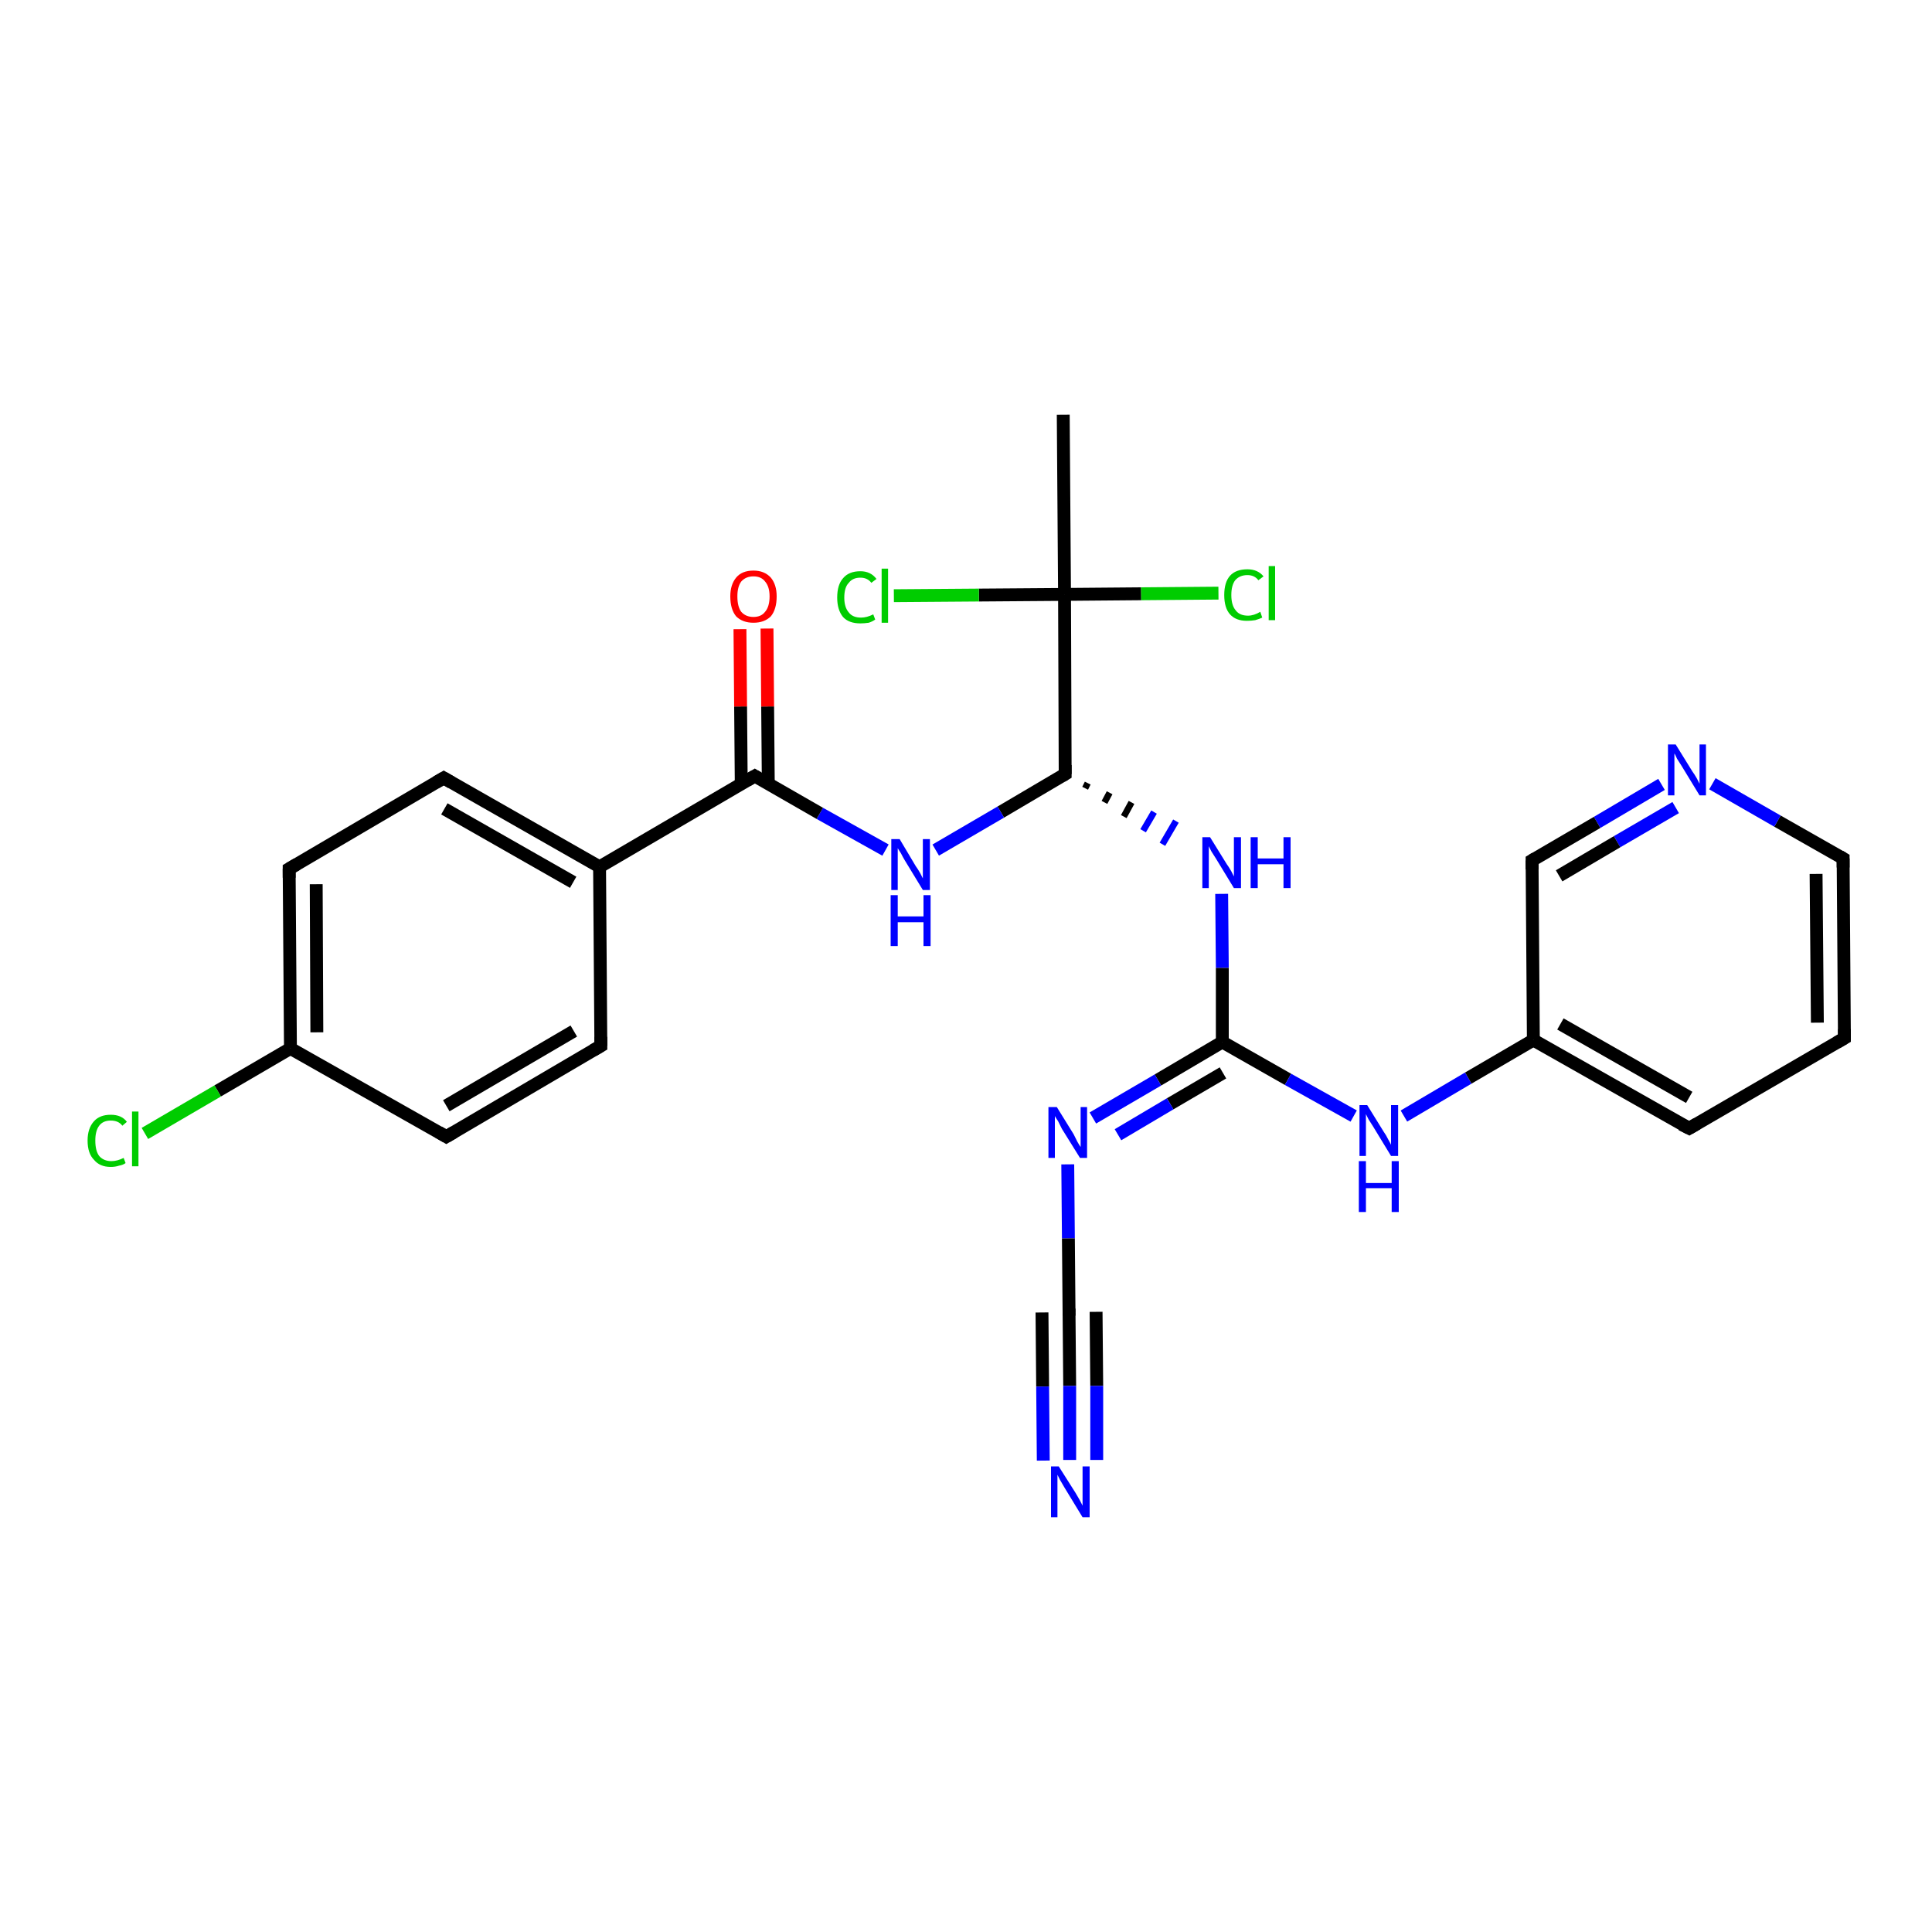 <?xml version='1.0' encoding='iso-8859-1'?>
<svg version='1.1' baseProfile='full'
              xmlns='http://www.w3.org/2000/svg'
                      xmlns:rdkit='http://www.rdkit.org/xml'
                      xmlns:xlink='http://www.w3.org/1999/xlink'
                  xml:space='preserve'
width='300px' height='300px' viewBox='0 0 300 300'>
<!-- END OF HEADER -->
<rect style='opacity:1.0;fill:#FFFFFF;stroke:none' width='300.0' height='300.0' x='0.0' y='0.0'> </rect>
<path class='bond-0 atom-0 atom-1' d='M 165.1,64.4 L 165.3,92.3' style='fill:none;fill-rule:evenodd;stroke:#000000;stroke-width:2.0px;stroke-linecap:butt;stroke-linejoin:miter;stroke-opacity:1' />
<path class='bond-1 atom-1 atom-2' d='M 165.3,92.3 L 177.2,92.2' style='fill:none;fill-rule:evenodd;stroke:#000000;stroke-width:2.0px;stroke-linecap:butt;stroke-linejoin:miter;stroke-opacity:1' />
<path class='bond-1 atom-1 atom-2' d='M 177.2,92.2 L 189.2,92.1' style='fill:none;fill-rule:evenodd;stroke:#00CC00;stroke-width:2.0px;stroke-linecap:butt;stroke-linejoin:miter;stroke-opacity:1' />
<path class='bond-2 atom-1 atom-3' d='M 165.3,92.3 L 152.0,92.4' style='fill:none;fill-rule:evenodd;stroke:#000000;stroke-width:2.0px;stroke-linecap:butt;stroke-linejoin:miter;stroke-opacity:1' />
<path class='bond-2 atom-1 atom-3' d='M 152.0,92.4 L 138.8,92.5' style='fill:none;fill-rule:evenodd;stroke:#00CC00;stroke-width:2.0px;stroke-linecap:butt;stroke-linejoin:miter;stroke-opacity:1' />
<path class='bond-3 atom-1 atom-4' d='M 165.3,92.3 L 165.4,120.2' style='fill:none;fill-rule:evenodd;stroke:#000000;stroke-width:2.0px;stroke-linecap:butt;stroke-linejoin:miter;stroke-opacity:1' />
<path class='bond-4 atom-4 atom-5' d='M 168.5,122.4 L 168.9,121.6' style='fill:none;fill-rule:evenodd;stroke:#000000;stroke-width:1.0px;stroke-linecap:butt;stroke-linejoin:miter;stroke-opacity:1' />
<path class='bond-4 atom-4 atom-5' d='M 171.5,124.6 L 172.3,123.1' style='fill:none;fill-rule:evenodd;stroke:#000000;stroke-width:1.0px;stroke-linecap:butt;stroke-linejoin:miter;stroke-opacity:1' />
<path class='bond-4 atom-4 atom-5' d='M 174.5,126.8 L 175.7,124.6' style='fill:none;fill-rule:evenodd;stroke:#000000;stroke-width:1.0px;stroke-linecap:butt;stroke-linejoin:miter;stroke-opacity:1' />
<path class='bond-4 atom-4 atom-5' d='M 177.5,129.0 L 179.2,126.1' style='fill:none;fill-rule:evenodd;stroke:#0000FF;stroke-width:1.0px;stroke-linecap:butt;stroke-linejoin:miter;stroke-opacity:1' />
<path class='bond-4 atom-4 atom-5' d='M 180.5,131.1 L 182.6,127.5' style='fill:none;fill-rule:evenodd;stroke:#0000FF;stroke-width:1.0px;stroke-linecap:butt;stroke-linejoin:miter;stroke-opacity:1' />
<path class='bond-5 atom-5 atom-6' d='M 189.7,138.8 L 189.8,150.3' style='fill:none;fill-rule:evenodd;stroke:#0000FF;stroke-width:2.0px;stroke-linecap:butt;stroke-linejoin:miter;stroke-opacity:1' />
<path class='bond-5 atom-5 atom-6' d='M 189.8,150.3 L 189.8,161.8' style='fill:none;fill-rule:evenodd;stroke:#000000;stroke-width:2.0px;stroke-linecap:butt;stroke-linejoin:miter;stroke-opacity:1' />
<path class='bond-6 atom-6 atom-7' d='M 189.8,161.8 L 200.0,167.6' style='fill:none;fill-rule:evenodd;stroke:#000000;stroke-width:2.0px;stroke-linecap:butt;stroke-linejoin:miter;stroke-opacity:1' />
<path class='bond-6 atom-6 atom-7' d='M 200.0,167.6 L 210.2,173.3' style='fill:none;fill-rule:evenodd;stroke:#0000FF;stroke-width:2.0px;stroke-linecap:butt;stroke-linejoin:miter;stroke-opacity:1' />
<path class='bond-7 atom-7 atom-8' d='M 218.0,173.3 L 228.0,167.4' style='fill:none;fill-rule:evenodd;stroke:#0000FF;stroke-width:2.0px;stroke-linecap:butt;stroke-linejoin:miter;stroke-opacity:1' />
<path class='bond-7 atom-7 atom-8' d='M 228.0,167.4 L 238.1,161.5' style='fill:none;fill-rule:evenodd;stroke:#000000;stroke-width:2.0px;stroke-linecap:butt;stroke-linejoin:miter;stroke-opacity:1' />
<path class='bond-8 atom-8 atom-9' d='M 238.1,161.5 L 262.3,175.2' style='fill:none;fill-rule:evenodd;stroke:#000000;stroke-width:2.0px;stroke-linecap:butt;stroke-linejoin:miter;stroke-opacity:1' />
<path class='bond-8 atom-8 atom-9' d='M 242.3,159.0 L 262.3,170.4' style='fill:none;fill-rule:evenodd;stroke:#000000;stroke-width:2.0px;stroke-linecap:butt;stroke-linejoin:miter;stroke-opacity:1' />
<path class='bond-9 atom-9 atom-10' d='M 262.3,175.2 L 286.4,161.2' style='fill:none;fill-rule:evenodd;stroke:#000000;stroke-width:2.0px;stroke-linecap:butt;stroke-linejoin:miter;stroke-opacity:1' />
<path class='bond-10 atom-10 atom-11' d='M 286.4,161.2 L 286.2,133.3' style='fill:none;fill-rule:evenodd;stroke:#000000;stroke-width:2.0px;stroke-linecap:butt;stroke-linejoin:miter;stroke-opacity:1' />
<path class='bond-10 atom-10 atom-11' d='M 282.2,158.8 L 282.0,135.7' style='fill:none;fill-rule:evenodd;stroke:#000000;stroke-width:2.0px;stroke-linecap:butt;stroke-linejoin:miter;stroke-opacity:1' />
<path class='bond-11 atom-11 atom-12' d='M 286.2,133.3 L 276.0,127.5' style='fill:none;fill-rule:evenodd;stroke:#000000;stroke-width:2.0px;stroke-linecap:butt;stroke-linejoin:miter;stroke-opacity:1' />
<path class='bond-11 atom-11 atom-12' d='M 276.0,127.5 L 265.9,121.7' style='fill:none;fill-rule:evenodd;stroke:#0000FF;stroke-width:2.0px;stroke-linecap:butt;stroke-linejoin:miter;stroke-opacity:1' />
<path class='bond-12 atom-12 atom-13' d='M 258.0,121.8 L 248.0,127.7' style='fill:none;fill-rule:evenodd;stroke:#0000FF;stroke-width:2.0px;stroke-linecap:butt;stroke-linejoin:miter;stroke-opacity:1' />
<path class='bond-12 atom-12 atom-13' d='M 248.0,127.7 L 237.9,133.6' style='fill:none;fill-rule:evenodd;stroke:#000000;stroke-width:2.0px;stroke-linecap:butt;stroke-linejoin:miter;stroke-opacity:1' />
<path class='bond-12 atom-12 atom-13' d='M 260.2,125.4 L 251.1,130.7' style='fill:none;fill-rule:evenodd;stroke:#0000FF;stroke-width:2.0px;stroke-linecap:butt;stroke-linejoin:miter;stroke-opacity:1' />
<path class='bond-12 atom-12 atom-13' d='M 251.1,130.7 L 242.1,136.0' style='fill:none;fill-rule:evenodd;stroke:#000000;stroke-width:2.0px;stroke-linecap:butt;stroke-linejoin:miter;stroke-opacity:1' />
<path class='bond-13 atom-6 atom-14' d='M 189.8,161.8 L 179.8,167.7' style='fill:none;fill-rule:evenodd;stroke:#000000;stroke-width:2.0px;stroke-linecap:butt;stroke-linejoin:miter;stroke-opacity:1' />
<path class='bond-13 atom-6 atom-14' d='M 179.8,167.7 L 169.7,173.6' style='fill:none;fill-rule:evenodd;stroke:#0000FF;stroke-width:2.0px;stroke-linecap:butt;stroke-linejoin:miter;stroke-opacity:1' />
<path class='bond-13 atom-6 atom-14' d='M 189.9,166.6 L 181.7,171.4' style='fill:none;fill-rule:evenodd;stroke:#000000;stroke-width:2.0px;stroke-linecap:butt;stroke-linejoin:miter;stroke-opacity:1' />
<path class='bond-13 atom-6 atom-14' d='M 181.7,171.4 L 173.6,176.2' style='fill:none;fill-rule:evenodd;stroke:#0000FF;stroke-width:2.0px;stroke-linecap:butt;stroke-linejoin:miter;stroke-opacity:1' />
<path class='bond-14 atom-14 atom-15' d='M 165.8,180.8 L 165.9,192.3' style='fill:none;fill-rule:evenodd;stroke:#0000FF;stroke-width:2.0px;stroke-linecap:butt;stroke-linejoin:miter;stroke-opacity:1' />
<path class='bond-14 atom-14 atom-15' d='M 165.9,192.3 L 166.0,203.8' style='fill:none;fill-rule:evenodd;stroke:#000000;stroke-width:2.0px;stroke-linecap:butt;stroke-linejoin:miter;stroke-opacity:1' />
<path class='bond-15 atom-15 atom-16' d='M 166.0,203.8 L 166.1,215.2' style='fill:none;fill-rule:evenodd;stroke:#000000;stroke-width:2.0px;stroke-linecap:butt;stroke-linejoin:miter;stroke-opacity:1' />
<path class='bond-15 atom-15 atom-16' d='M 166.1,215.2 L 166.1,226.7' style='fill:none;fill-rule:evenodd;stroke:#0000FF;stroke-width:2.0px;stroke-linecap:butt;stroke-linejoin:miter;stroke-opacity:1' />
<path class='bond-15 atom-15 atom-16' d='M 170.2,203.7 L 170.3,215.2' style='fill:none;fill-rule:evenodd;stroke:#000000;stroke-width:2.0px;stroke-linecap:butt;stroke-linejoin:miter;stroke-opacity:1' />
<path class='bond-15 atom-15 atom-16' d='M 170.3,215.2 L 170.3,226.7' style='fill:none;fill-rule:evenodd;stroke:#0000FF;stroke-width:2.0px;stroke-linecap:butt;stroke-linejoin:miter;stroke-opacity:1' />
<path class='bond-15 atom-15 atom-16' d='M 161.8,203.8 L 161.9,215.3' style='fill:none;fill-rule:evenodd;stroke:#000000;stroke-width:2.0px;stroke-linecap:butt;stroke-linejoin:miter;stroke-opacity:1' />
<path class='bond-15 atom-15 atom-16' d='M 161.9,215.3 L 162.0,226.8' style='fill:none;fill-rule:evenodd;stroke:#0000FF;stroke-width:2.0px;stroke-linecap:butt;stroke-linejoin:miter;stroke-opacity:1' />
<path class='bond-16 atom-4 atom-17' d='M 165.4,120.2 L 155.4,126.1' style='fill:none;fill-rule:evenodd;stroke:#000000;stroke-width:2.0px;stroke-linecap:butt;stroke-linejoin:miter;stroke-opacity:1' />
<path class='bond-16 atom-4 atom-17' d='M 155.4,126.1 L 145.3,132.0' style='fill:none;fill-rule:evenodd;stroke:#0000FF;stroke-width:2.0px;stroke-linecap:butt;stroke-linejoin:miter;stroke-opacity:1' />
<path class='bond-17 atom-17 atom-18' d='M 137.5,132.0 L 127.3,126.3' style='fill:none;fill-rule:evenodd;stroke:#0000FF;stroke-width:2.0px;stroke-linecap:butt;stroke-linejoin:miter;stroke-opacity:1' />
<path class='bond-17 atom-17 atom-18' d='M 127.3,126.3 L 117.2,120.5' style='fill:none;fill-rule:evenodd;stroke:#000000;stroke-width:2.0px;stroke-linecap:butt;stroke-linejoin:miter;stroke-opacity:1' />
<path class='bond-18 atom-18 atom-19' d='M 119.3,121.7 L 119.2,109.7' style='fill:none;fill-rule:evenodd;stroke:#000000;stroke-width:2.0px;stroke-linecap:butt;stroke-linejoin:miter;stroke-opacity:1' />
<path class='bond-18 atom-18 atom-19' d='M 119.2,109.7 L 119.1,97.6' style='fill:none;fill-rule:evenodd;stroke:#FF0000;stroke-width:2.0px;stroke-linecap:butt;stroke-linejoin:miter;stroke-opacity:1' />
<path class='bond-18 atom-18 atom-19' d='M 115.1,121.7 L 115.0,109.7' style='fill:none;fill-rule:evenodd;stroke:#000000;stroke-width:2.0px;stroke-linecap:butt;stroke-linejoin:miter;stroke-opacity:1' />
<path class='bond-18 atom-18 atom-19' d='M 115.0,109.7 L 114.9,97.7' style='fill:none;fill-rule:evenodd;stroke:#FF0000;stroke-width:2.0px;stroke-linecap:butt;stroke-linejoin:miter;stroke-opacity:1' />
<path class='bond-19 atom-18 atom-20' d='M 117.2,120.5 L 93.1,134.6' style='fill:none;fill-rule:evenodd;stroke:#000000;stroke-width:2.0px;stroke-linecap:butt;stroke-linejoin:miter;stroke-opacity:1' />
<path class='bond-20 atom-20 atom-21' d='M 93.1,134.6 L 68.9,120.8' style='fill:none;fill-rule:evenodd;stroke:#000000;stroke-width:2.0px;stroke-linecap:butt;stroke-linejoin:miter;stroke-opacity:1' />
<path class='bond-20 atom-20 atom-21' d='M 89.0,137.0 L 69.0,125.6' style='fill:none;fill-rule:evenodd;stroke:#000000;stroke-width:2.0px;stroke-linecap:butt;stroke-linejoin:miter;stroke-opacity:1' />
<path class='bond-21 atom-21 atom-22' d='M 68.9,120.8 L 44.9,134.9' style='fill:none;fill-rule:evenodd;stroke:#000000;stroke-width:2.0px;stroke-linecap:butt;stroke-linejoin:miter;stroke-opacity:1' />
<path class='bond-22 atom-22 atom-23' d='M 44.9,134.9 L 45.1,162.8' style='fill:none;fill-rule:evenodd;stroke:#000000;stroke-width:2.0px;stroke-linecap:butt;stroke-linejoin:miter;stroke-opacity:1' />
<path class='bond-22 atom-22 atom-23' d='M 49.1,137.3 L 49.2,160.3' style='fill:none;fill-rule:evenodd;stroke:#000000;stroke-width:2.0px;stroke-linecap:butt;stroke-linejoin:miter;stroke-opacity:1' />
<path class='bond-23 atom-23 atom-24' d='M 45.1,162.8 L 33.8,169.4' style='fill:none;fill-rule:evenodd;stroke:#000000;stroke-width:2.0px;stroke-linecap:butt;stroke-linejoin:miter;stroke-opacity:1' />
<path class='bond-23 atom-23 atom-24' d='M 33.8,169.4 L 22.5,176.0' style='fill:none;fill-rule:evenodd;stroke:#00CC00;stroke-width:2.0px;stroke-linecap:butt;stroke-linejoin:miter;stroke-opacity:1' />
<path class='bond-24 atom-23 atom-25' d='M 45.1,162.8 L 69.3,176.5' style='fill:none;fill-rule:evenodd;stroke:#000000;stroke-width:2.0px;stroke-linecap:butt;stroke-linejoin:miter;stroke-opacity:1' />
<path class='bond-25 atom-25 atom-26' d='M 69.3,176.5 L 93.3,162.4' style='fill:none;fill-rule:evenodd;stroke:#000000;stroke-width:2.0px;stroke-linecap:butt;stroke-linejoin:miter;stroke-opacity:1' />
<path class='bond-25 atom-25 atom-26' d='M 69.3,171.7 L 89.1,160.1' style='fill:none;fill-rule:evenodd;stroke:#000000;stroke-width:2.0px;stroke-linecap:butt;stroke-linejoin:miter;stroke-opacity:1' />
<path class='bond-26 atom-13 atom-8' d='M 237.9,133.6 L 238.1,161.5' style='fill:none;fill-rule:evenodd;stroke:#000000;stroke-width:2.0px;stroke-linecap:butt;stroke-linejoin:miter;stroke-opacity:1' />
<path class='bond-27 atom-26 atom-20' d='M 93.3,162.4 L 93.1,134.6' style='fill:none;fill-rule:evenodd;stroke:#000000;stroke-width:2.0px;stroke-linecap:butt;stroke-linejoin:miter;stroke-opacity:1' />
<path d='M 165.4,118.8 L 165.4,120.2 L 164.9,120.5' style='fill:none;stroke:#000000;stroke-width:2.0px;stroke-linecap:butt;stroke-linejoin:miter;stroke-opacity:1;' />
<path d='M 261.1,174.6 L 262.3,175.2 L 263.5,174.5' style='fill:none;stroke:#000000;stroke-width:2.0px;stroke-linecap:butt;stroke-linejoin:miter;stroke-opacity:1;' />
<path d='M 285.2,161.9 L 286.4,161.2 L 286.4,159.8' style='fill:none;stroke:#000000;stroke-width:2.0px;stroke-linecap:butt;stroke-linejoin:miter;stroke-opacity:1;' />
<path d='M 286.2,134.7 L 286.2,133.3 L 285.7,133.0' style='fill:none;stroke:#000000;stroke-width:2.0px;stroke-linecap:butt;stroke-linejoin:miter;stroke-opacity:1;' />
<path d='M 238.4,133.3 L 237.9,133.6 L 237.9,135.0' style='fill:none;stroke:#000000;stroke-width:2.0px;stroke-linecap:butt;stroke-linejoin:miter;stroke-opacity:1;' />
<path d='M 166.0,203.2 L 166.0,203.8 L 166.0,204.3' style='fill:none;stroke:#000000;stroke-width:2.0px;stroke-linecap:butt;stroke-linejoin:miter;stroke-opacity:1;' />
<path d='M 117.7,120.8 L 117.2,120.5 L 116.0,121.2' style='fill:none;stroke:#000000;stroke-width:2.0px;stroke-linecap:butt;stroke-linejoin:miter;stroke-opacity:1;' />
<path d='M 70.1,121.5 L 68.9,120.8 L 67.7,121.5' style='fill:none;stroke:#000000;stroke-width:2.0px;stroke-linecap:butt;stroke-linejoin:miter;stroke-opacity:1;' />
<path d='M 46.1,134.2 L 44.9,134.9 L 44.9,136.3' style='fill:none;stroke:#000000;stroke-width:2.0px;stroke-linecap:butt;stroke-linejoin:miter;stroke-opacity:1;' />
<path d='M 68.1,175.8 L 69.3,176.5 L 70.5,175.8' style='fill:none;stroke:#000000;stroke-width:2.0px;stroke-linecap:butt;stroke-linejoin:miter;stroke-opacity:1;' />
<path d='M 92.1,163.1 L 93.3,162.4 L 93.3,161.0' style='fill:none;stroke:#000000;stroke-width:2.0px;stroke-linecap:butt;stroke-linejoin:miter;stroke-opacity:1;' />
<path class='atom-2' d='M 190.1 92.4
Q 190.1 90.4, 191.0 89.4
Q 191.9 88.4, 193.7 88.4
Q 195.3 88.4, 196.2 89.5
L 195.4 90.1
Q 194.8 89.3, 193.7 89.3
Q 192.5 89.3, 191.8 90.1
Q 191.2 90.9, 191.2 92.4
Q 191.2 94.0, 191.9 94.8
Q 192.5 95.6, 193.8 95.6
Q 194.7 95.6, 195.7 95.0
L 196.0 95.9
Q 195.6 96.1, 194.9 96.3
Q 194.3 96.4, 193.6 96.4
Q 191.9 96.4, 191.0 95.4
Q 190.1 94.4, 190.1 92.4
' fill='#00CC00'/>
<path class='atom-2' d='M 197.0 87.9
L 198.0 87.9
L 198.0 96.3
L 197.0 96.3
L 197.0 87.9
' fill='#00CC00'/>
<path class='atom-3' d='M 130.0 92.8
Q 130.0 90.8, 130.9 89.8
Q 131.8 88.7, 133.6 88.7
Q 135.2 88.7, 136.1 89.9
L 135.3 90.5
Q 134.7 89.7, 133.6 89.7
Q 132.4 89.7, 131.8 90.5
Q 131.1 91.2, 131.1 92.8
Q 131.1 94.3, 131.8 95.1
Q 132.4 95.9, 133.7 95.9
Q 134.6 95.9, 135.6 95.4
L 135.9 96.2
Q 135.5 96.5, 134.9 96.7
Q 134.2 96.8, 133.6 96.8
Q 131.8 96.8, 130.9 95.8
Q 130.0 94.7, 130.0 92.8
' fill='#00CC00'/>
<path class='atom-3' d='M 136.9 88.3
L 137.9 88.3
L 137.9 96.7
L 136.9 96.7
L 136.9 88.3
' fill='#00CC00'/>
<path class='atom-5' d='M 187.9 130.0
L 190.5 134.2
Q 190.8 134.6, 191.2 135.3
Q 191.6 136.1, 191.6 136.1
L 191.6 130.0
L 192.7 130.0
L 192.7 137.9
L 191.6 137.9
L 188.8 133.3
Q 188.5 132.8, 188.1 132.2
Q 187.8 131.6, 187.7 131.4
L 187.7 137.9
L 186.7 137.9
L 186.7 130.0
L 187.9 130.0
' fill='#0000FF'/>
<path class='atom-5' d='M 194.2 130.0
L 195.3 130.0
L 195.3 133.3
L 199.3 133.3
L 199.3 130.0
L 200.4 130.0
L 200.4 137.9
L 199.3 137.9
L 199.3 134.2
L 195.3 134.2
L 195.3 137.9
L 194.2 137.9
L 194.2 130.0
' fill='#0000FF'/>
<path class='atom-7' d='M 212.3 171.6
L 214.9 175.8
Q 215.2 176.2, 215.6 177.0
Q 216.0 177.7, 216.0 177.8
L 216.0 171.6
L 217.1 171.6
L 217.1 179.5
L 216.0 179.5
L 213.2 174.9
Q 212.9 174.4, 212.5 173.8
Q 212.2 173.2, 212.1 173.0
L 212.1 179.5
L 211.1 179.5
L 211.1 171.6
L 212.3 171.6
' fill='#0000FF'/>
<path class='atom-7' d='M 211.0 180.3
L 212.1 180.3
L 212.1 183.7
L 216.1 183.7
L 216.1 180.3
L 217.2 180.3
L 217.2 188.2
L 216.1 188.2
L 216.1 184.5
L 212.1 184.5
L 212.1 188.2
L 211.0 188.2
L 211.0 180.3
' fill='#0000FF'/>
<path class='atom-12' d='M 260.2 115.6
L 262.8 119.8
Q 263.1 120.2, 263.5 120.9
Q 263.9 121.7, 263.9 121.7
L 263.9 115.6
L 264.9 115.6
L 264.9 123.5
L 263.9 123.5
L 261.1 118.9
Q 260.8 118.4, 260.4 117.8
Q 260.1 117.1, 260.0 117.0
L 260.0 123.5
L 259.0 123.5
L 259.0 115.6
L 260.2 115.6
' fill='#0000FF'/>
<path class='atom-14' d='M 164.1 171.9
L 166.7 176.1
Q 166.9 176.5, 167.3 177.3
Q 167.7 178.0, 167.8 178.1
L 167.8 171.9
L 168.8 171.9
L 168.8 179.8
L 167.7 179.8
L 164.9 175.3
Q 164.6 174.7, 164.3 174.1
Q 163.9 173.5, 163.8 173.3
L 163.8 179.8
L 162.8 179.8
L 162.8 171.9
L 164.1 171.9
' fill='#0000FF'/>
<path class='atom-16' d='M 164.4 227.7
L 167.0 231.8
Q 167.3 232.3, 167.7 233.0
Q 168.1 233.8, 168.1 233.8
L 168.1 227.7
L 169.2 227.7
L 169.2 235.6
L 168.1 235.6
L 165.3 231.0
Q 165.0 230.5, 164.6 229.8
Q 164.3 229.2, 164.2 229.0
L 164.2 235.6
L 163.2 235.6
L 163.2 227.7
L 164.4 227.7
' fill='#0000FF'/>
<path class='atom-17' d='M 139.7 130.3
L 142.2 134.5
Q 142.5 134.9, 142.9 135.6
Q 143.3 136.4, 143.3 136.4
L 143.3 130.3
L 144.4 130.3
L 144.4 138.2
L 143.3 138.2
L 140.5 133.6
Q 140.2 133.1, 139.9 132.5
Q 139.5 131.9, 139.4 131.7
L 139.4 138.2
L 138.4 138.2
L 138.4 130.3
L 139.7 130.3
' fill='#0000FF'/>
<path class='atom-17' d='M 138.3 139.0
L 139.4 139.0
L 139.4 142.3
L 143.4 142.3
L 143.4 139.0
L 144.5 139.0
L 144.5 146.9
L 143.4 146.9
L 143.4 143.2
L 139.4 143.2
L 139.4 146.9
L 138.3 146.9
L 138.3 139.0
' fill='#0000FF'/>
<path class='atom-19' d='M 113.4 92.6
Q 113.4 90.8, 114.3 89.7
Q 115.2 88.6, 117.0 88.6
Q 118.7 88.6, 119.7 89.7
Q 120.6 90.8, 120.6 92.6
Q 120.6 94.6, 119.7 95.7
Q 118.7 96.7, 117.0 96.7
Q 115.3 96.7, 114.3 95.7
Q 113.4 94.6, 113.4 92.6
M 117.0 95.8
Q 118.2 95.8, 118.8 95.0
Q 119.5 94.2, 119.5 92.6
Q 119.5 91.1, 118.8 90.3
Q 118.2 89.5, 117.0 89.5
Q 115.8 89.5, 115.1 90.3
Q 114.5 91.1, 114.5 92.6
Q 114.5 94.2, 115.1 95.0
Q 115.8 95.8, 117.0 95.8
' fill='#FF0000'/>
<path class='atom-24' d='M 13.6 177.1
Q 13.6 175.2, 14.6 174.1
Q 15.5 173.1, 17.2 173.1
Q 18.9 173.1, 19.7 174.2
L 19.0 174.8
Q 18.4 174.0, 17.2 174.0
Q 16.0 174.0, 15.4 174.8
Q 14.8 175.6, 14.8 177.1
Q 14.8 178.7, 15.4 179.5
Q 16.1 180.3, 17.3 180.3
Q 18.2 180.3, 19.2 179.8
L 19.5 180.6
Q 19.1 180.9, 18.5 181.0
Q 17.9 181.2, 17.2 181.2
Q 15.5 181.2, 14.6 180.1
Q 13.6 179.1, 13.6 177.1
' fill='#00CC00'/>
<path class='atom-24' d='M 20.5 172.6
L 21.5 172.6
L 21.5 181.1
L 20.5 181.1
L 20.5 172.6
' fill='#00CC00'/>
</svg>
